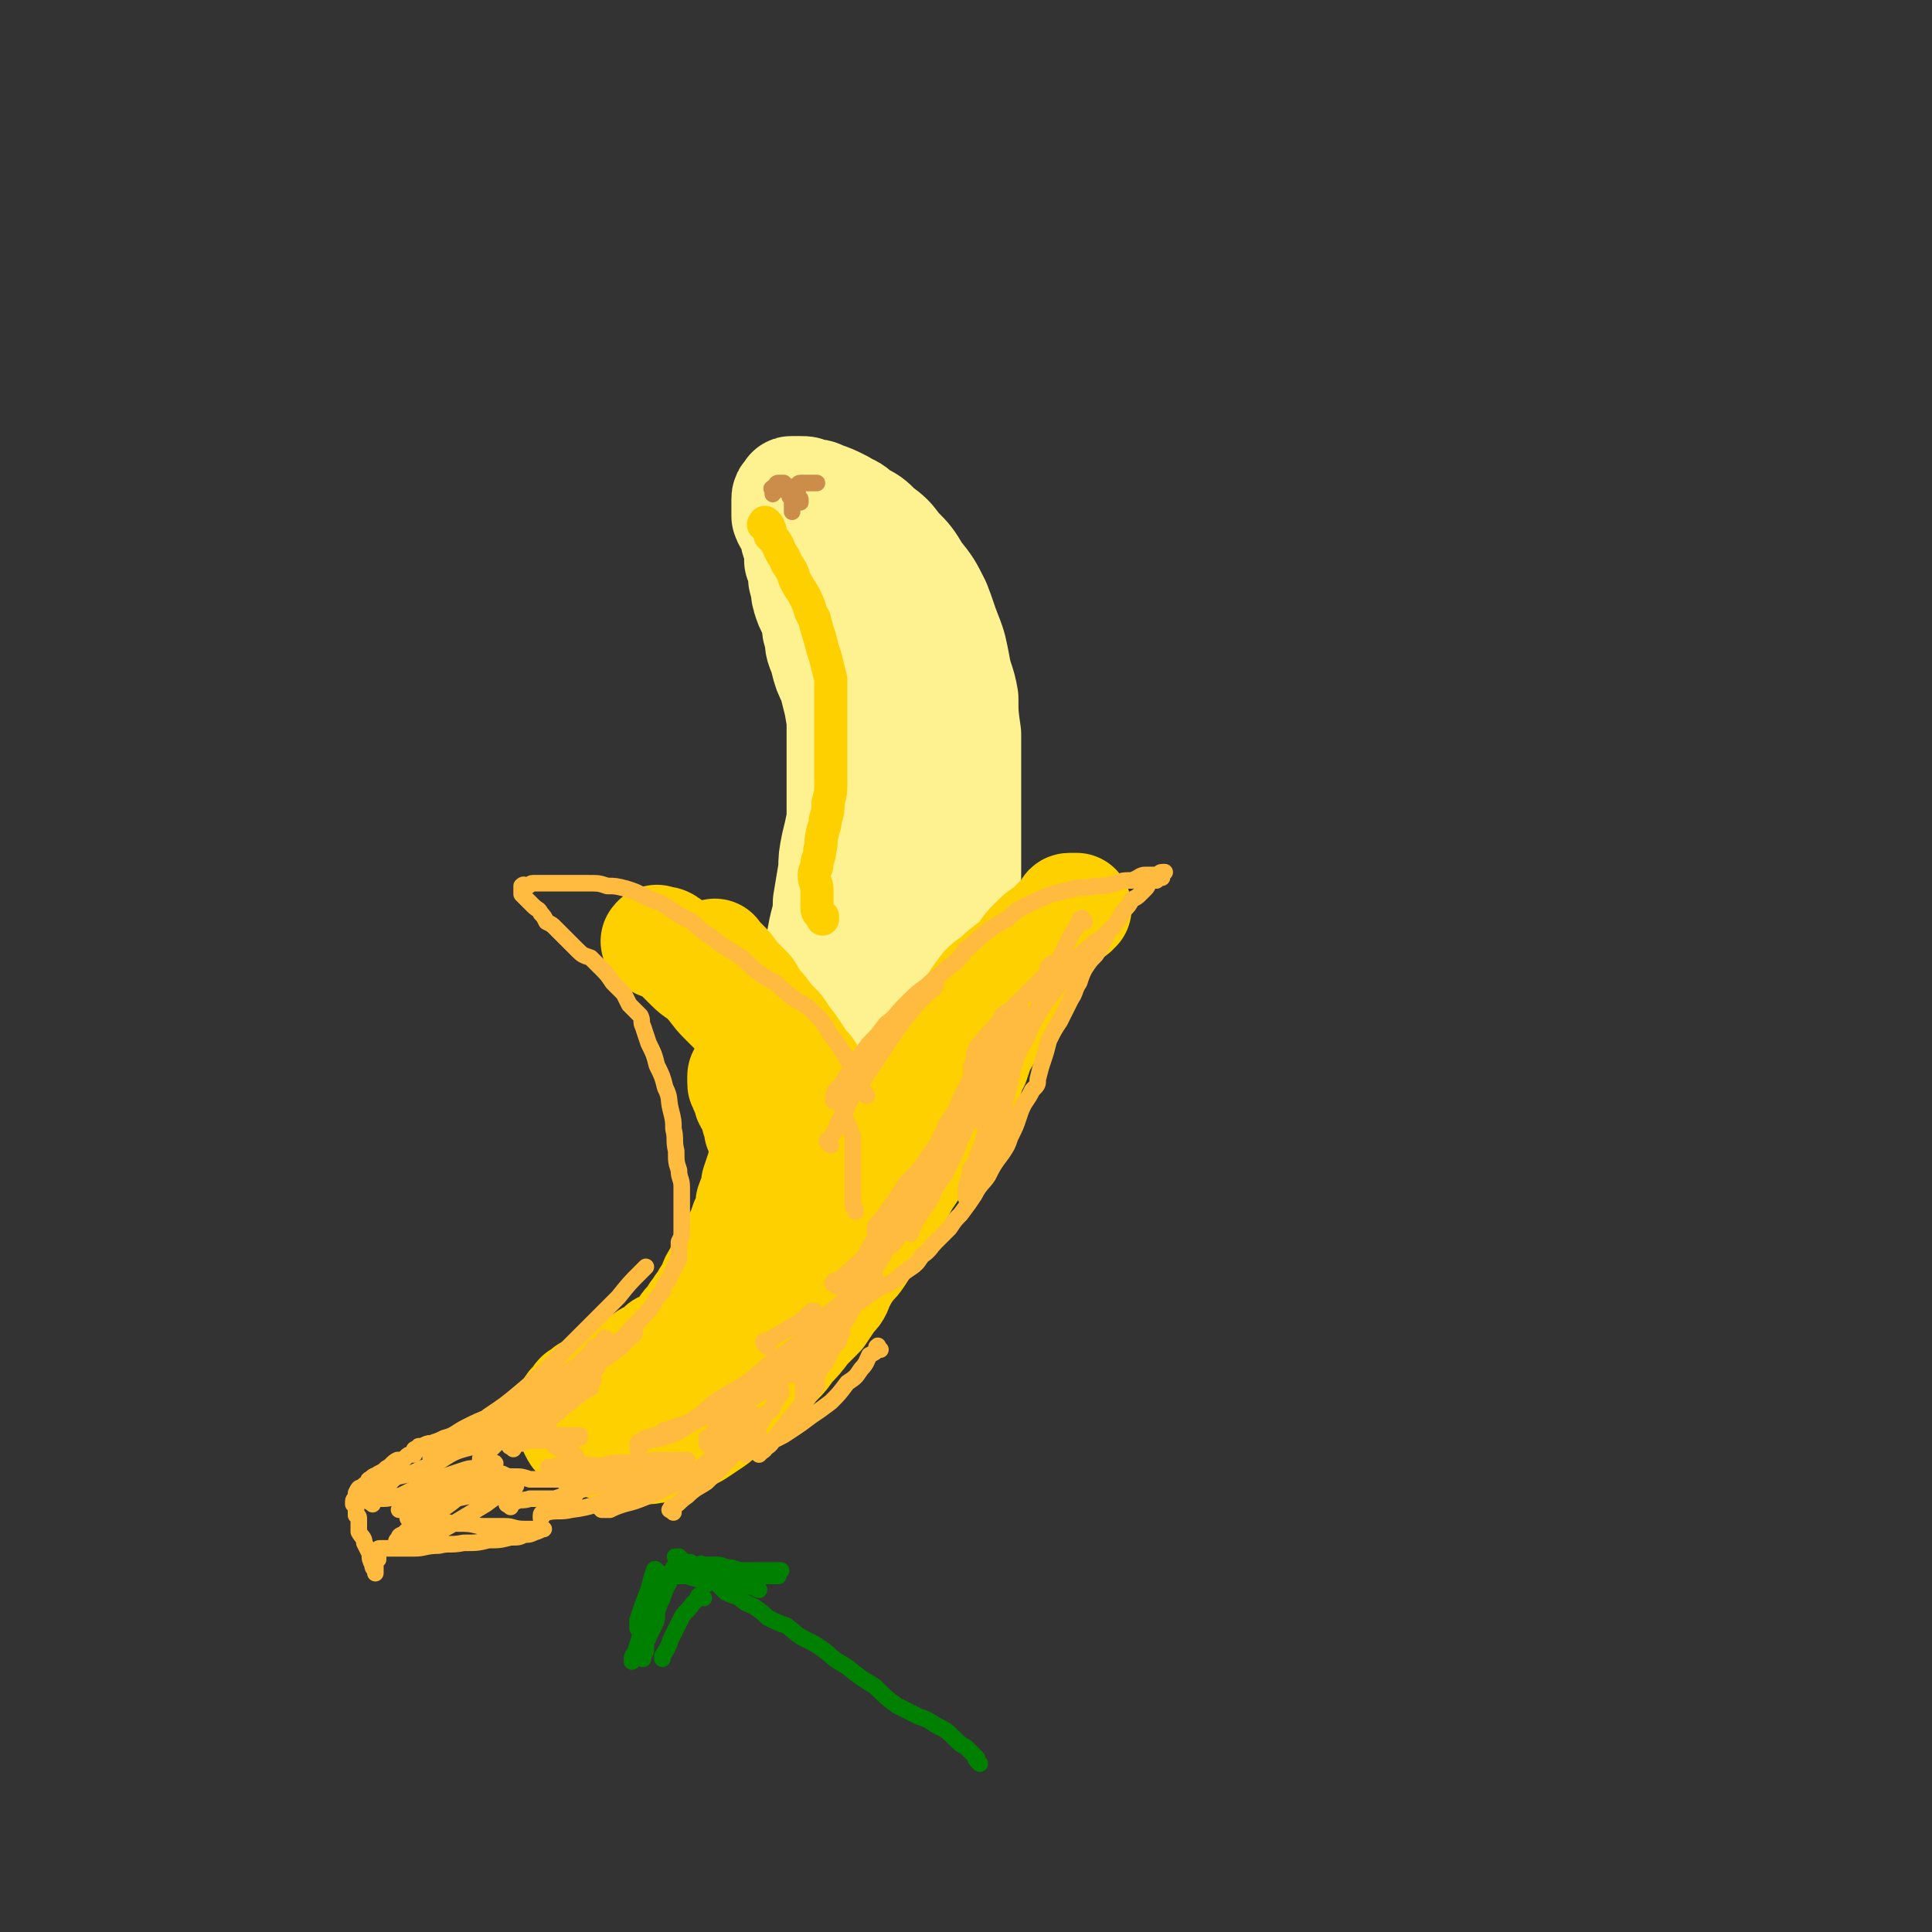 <svg viewBox='0 0 700 700' version='1.1' xmlns='http://www.w3.org/2000/svg' xmlns:xlink='http://www.w3.org/1999/xlink'><rect x="0" y="0" width="700" height="700" fill="#333333" stroke="none"/><g fill='none' stroke='rgb(254,241,144)' stroke-width='40' stroke-linecap='round' stroke-linejoin='round'><path d='M291,204c-1,-1 -2,-1 -1,-1 0,-1 1,-1 1,0 0,1 0,1 0,2 0,0 0,0 0,1 0,1 0,1 0,2 0,2 0,2 1,4 0,3 0,3 1,6 1,3 2,3 3,7 0,3 0,3 1,6 0,4 1,4 2,8 1,4 1,4 3,8 1,4 1,4 2,8 1,6 1,6 2,11 0,5 0,5 1,11 1,4 1,4 1,9 0,4 0,4 0,9 0,6 -1,6 -2,11 0,6 0,6 -1,11 -1,5 -1,5 -2,10 0,4 0,4 -1,8 -1,4 -1,4 -3,8 0,4 -1,4 -2,7 -1,4 0,4 -2,7 0,3 -1,3 -2,6 0,2 0,2 -1,4 0,3 0,3 0,5 0,2 0,2 0,3 0,1 0,1 0,3 0,0 -1,0 -1,1 0,0 0,0 0,1 0,0 1,0 1,0 0,0 0,-1 0,-1 0,-1 0,-1 0,-1 0,-2 0,-2 1,-3 0,-3 0,-3 1,-5 1,-3 1,-3 2,-5 0,-3 0,-3 1,-7 0,-4 0,-4 0,-8 0,-6 0,-6 1,-11 1,-6 2,-6 2,-12 1,-6 1,-6 2,-12 0,-4 0,-4 1,-9 1,-4 1,-4 2,-9 0,-3 0,-3 0,-7 0,-4 0,-4 0,-8 0,-5 0,-5 0,-9 0,-5 0,-5 0,-10 0,-6 0,-6 -1,-12 0,-6 0,-6 -1,-11 -1,-5 0,-5 -2,-10 -1,-5 -1,-4 -2,-9 -2,-5 -2,-5 -4,-10 -1,-3 -1,-3 -3,-7 -2,-4 -2,-4 -3,-7 -1,-2 -1,-3 -1,-5 -1,-3 -2,-2 -3,-5 0,-2 0,-2 0,-4 0,-1 0,-1 0,-2 0,-1 0,-1 1,-2 0,0 0,0 1,0 0,-1 -1,-1 0,-1 0,0 0,0 1,0 1,0 1,0 2,0 2,0 2,0 3,1 3,0 3,0 5,1 3,1 3,1 7,3 3,2 3,1 6,4 4,2 4,2 7,5 4,3 4,3 7,7 4,4 4,4 7,9 4,5 4,5 7,11 2,5 2,6 4,11 2,5 2,6 3,11 1,6 2,6 3,12 0,6 0,6 1,13 0,6 0,6 0,12 0,6 0,6 0,11 0,6 0,6 0,12 0,6 0,6 0,13 0,7 0,7 -1,13 0,6 0,6 -1,12 0,5 0,5 -1,10 0,4 0,4 -1,8 -1,4 -1,4 -2,7 0,3 -1,2 -1,5 0,2 0,2 0,4 0,1 0,2 0,2 0,1 -1,1 -1,1 -1,0 0,-1 0,-1 0,-1 -1,0 -1,-1 -1,-2 -1,-2 -1,-4 -1,-4 -1,-4 -2,-9 -1,-6 -1,-6 -2,-12 -1,-8 -1,-8 -2,-16 -1,-8 0,-8 -2,-16 -1,-7 -1,-7 -3,-15 -1,-9 -1,-9 -2,-17 -1,-8 -1,-8 -2,-17 0,-7 0,-7 -1,-15 -1,-7 0,-7 -1,-14 0,-6 0,-6 -1,-12 0,-4 0,-4 -1,-8 0,-2 0,-2 -1,-4 0,-1 -1,-2 -1,-2 -1,0 0,1 0,2 0,2 0,2 1,5 0,6 0,6 1,12 1,4 1,4 2,8 2,16 2,16 4,31 1,10 1,10 1,20 1,9 1,9 1,18 1,8 1,8 1,16 0,7 0,7 -1,15 0,5 0,5 -1,11 -1,4 -1,4 -1,9 -1,3 -1,3 -2,7 -1,3 -1,3 -1,5 -1,2 -1,2 -2,4 0,0 0,0 0,0 '/><path d='M326,251c-1,-1 -1,-2 -1,-1 -1,0 0,0 0,1 0,2 0,2 1,4 0,3 0,3 0,6 0,6 -1,6 -1,11 -1,7 0,7 -1,13 -1,7 -1,7 -2,14 0,6 0,6 -1,13 -1,7 -1,7 -2,14 0,7 -1,7 -2,14 0,1 0,1 0,3 '/></g>
<g fill='none' stroke='rgb(255,208,0)' stroke-width='40' stroke-linecap='round' stroke-linejoin='round'><path d='M239,342c-1,-1 -2,-1 -1,-1 0,-1 0,0 1,0 1,0 2,0 3,1 2,1 2,2 4,4 2,2 2,2 4,4 3,3 3,2 6,5 3,3 3,4 6,7 3,3 3,3 6,6 3,4 3,4 6,8 3,4 3,4 7,9 3,4 3,4 6,8 2,4 2,3 5,7 2,3 1,3 3,7 1,3 2,3 3,7 0,2 0,3 0,6 0,1 0,1 0,3 0,1 0,1 1,2 0,1 0,1 0,2 0,1 0,1 0,2 1,1 1,1 1,2 0,2 0,2 1,3 0,0 0,0 1,1 0,0 0,0 0,1 0,0 0,0 1,1 0,0 0,1 0,0 1,0 0,0 1,-1 0,-1 0,-1 0,-1 0,-2 0,-2 1,-4 0,-2 0,-2 0,-4 0,-3 -1,-3 -1,-6 -1,-3 0,-3 -1,-7 -1,-4 -1,-4 -3,-8 -2,-4 -2,-4 -4,-9 -1,-4 -1,-4 -3,-7 -2,-4 -3,-4 -5,-8 -3,-3 -2,-3 -5,-7 -2,-3 -3,-2 -5,-5 -3,-3 -3,-3 -5,-5 -2,-3 -2,-3 -5,-6 -1,-2 -1,-2 -3,-4 -2,-2 -2,-2 -4,-4 0,0 0,0 -1,-2 -1,0 -1,0 -1,-1 0,-1 0,-2 0,-2 0,-1 0,0 1,1 1,1 1,1 2,2 2,2 2,2 4,5 2,2 2,2 5,5 2,3 2,4 5,7 3,4 3,4 6,7 2,3 2,3 5,7 2,3 2,3 4,6 2,2 2,2 3,4 1,3 1,3 3,5 2,3 2,3 3,6 1,2 2,2 3,5 1,3 1,3 2,6 1,3 0,3 2,7 0,3 1,3 2,6 0,2 0,2 0,4 0,2 0,2 1,3 0,1 0,1 0,3 0,1 0,1 0,2 0,1 0,1 1,3 0,1 0,0 0,1 0,1 0,2 0,3 0,0 0,0 0,1 0,1 0,1 0,1 1,1 1,1 1,2 0,0 0,0 0,1 0,0 0,0 0,0 0,1 0,1 1,1 0,0 0,0 0,0 1,0 1,-1 1,-1 1,-1 1,0 1,-1 2,-1 2,-1 2,-2 1,-2 1,-2 2,-4 1,-1 1,-1 2,-3 1,-2 1,-2 3,-4 1,-2 1,-2 2,-4 2,-3 1,-3 3,-5 2,-3 2,-3 4,-6 1,-3 1,-3 3,-5 2,-2 2,-2 3,-4 1,-2 1,-2 2,-3 2,-3 2,-3 3,-5 2,-3 2,-3 4,-5 1,-3 1,-3 2,-6 2,-4 1,-4 3,-7 1,-3 1,-3 2,-6 2,-3 2,-3 3,-7 2,-3 2,-3 3,-6 2,-3 2,-3 3,-6 1,-2 1,-2 3,-5 0,-2 0,-2 2,-4 0,-2 0,-2 2,-4 0,-1 0,-1 2,-3 0,0 1,0 2,-1 0,0 0,0 1,-1 0,0 0,-1 1,-1 0,-1 0,-1 1,-1 0,0 0,0 1,0 0,1 -1,1 -1,2 -1,1 -1,1 -1,1 -2,3 -2,3 -4,5 -3,4 -3,4 -5,7 -3,3 -3,3 -6,7 -4,4 -4,4 -7,8 -3,4 -2,4 -5,9 -3,4 -2,4 -5,8 -2,4 -3,4 -5,7 -3,4 -3,3 -5,7 -2,3 -2,3 -4,7 -1,2 -1,2 -3,5 -1,2 -1,2 -2,4 -1,1 -1,1 -2,3 -1,1 -1,2 -1,3 -1,1 -1,1 -2,3 -1,1 -1,0 -1,2 0,0 0,0 0,1 0,0 0,0 0,1 0,0 0,0 0,0 0,0 0,0 0,0 0,0 0,0 0,-1 0,-1 0,-1 0,-1 1,-2 1,-2 1,-3 2,-3 2,-3 3,-5 1,-3 2,-3 3,-6 2,-2 1,-3 3,-5 1,-3 2,-3 3,-6 2,-4 2,-4 3,-8 3,-5 2,-5 5,-10 2,-4 2,-4 5,-7 1,-3 1,-3 3,-5 2,-3 2,-3 4,-5 2,-3 2,-2 4,-5 2,-2 2,-3 4,-5 2,-2 2,-2 4,-4 2,-2 2,-2 4,-4 2,-2 1,-2 3,-4 2,-2 2,-2 3,-4 2,-1 2,-1 3,-3 1,-1 1,0 3,-2 1,-1 1,-1 2,-2 1,-1 1,-1 2,-2 1,-1 1,0 2,-2 0,0 0,-1 1,-1 0,0 0,0 1,0 0,0 -1,-1 0,-1 0,0 1,0 1,0 -1,0 -1,0 -2,0 -1,0 -1,0 -1,1 -1,0 0,1 -1,2 -1,1 -1,1 -3,2 -1,2 -1,1 -3,3 -3,2 -3,2 -6,5 -3,3 -2,3 -5,6 -3,3 -4,3 -7,6 -2,2 -3,2 -5,4 -3,4 -3,4 -6,9 -2,4 -2,4 -5,8 -1,4 -1,4 -3,8 -2,4 -2,4 -5,8 -2,3 -2,3 -4,7 -2,3 -2,3 -4,7 -2,3 -2,3 -4,7 -2,3 -2,3 -4,6 -1,2 -1,2 -2,4 -1,3 -1,3 -3,5 0,1 0,1 -1,3 -1,1 -1,1 -1,1 -2,2 -2,2 -3,3 -1,1 0,1 -2,3 0,0 0,0 -1,0 -1,1 -1,1 -1,1 -1,1 -2,1 -2,1 -1,0 -1,0 -1,1 -1,0 -1,0 -1,0 -1,0 -1,-1 -1,-1 -1,-1 -1,-1 -1,-1 -1,-1 -1,0 -2,-1 -1,-1 -1,-1 -1,-2 -2,-2 -2,-2 -3,-4 -1,-2 -1,-2 -2,-4 -1,-2 0,-3 -2,-5 0,-2 -1,-2 -2,-4 -1,-3 0,-3 -2,-6 -1,-2 -1,-2 -2,-4 -2,-2 -1,-2 -3,-4 0,-2 0,-2 -2,-4 0,-1 0,0 -1,-1 -1,-1 -1,-2 -2,-3 0,-1 0,-1 -2,-2 0,0 -1,0 -1,-1 -1,-1 -1,-1 -2,-1 -1,-1 -1,-1 -1,-1 -1,-1 -1,-1 -2,-1 -1,-1 -1,0 -1,0 0,1 0,1 0,2 0,1 0,1 1,2 0,1 0,1 1,3 0,2 1,2 2,4 1,2 1,2 1,4 1,2 1,2 1,4 1,2 2,2 3,4 1,2 1,3 2,5 1,3 1,3 2,7 1,2 1,2 2,5 0,2 0,2 1,5 0,2 0,2 1,5 0,3 0,2 0,5 1,2 1,2 1,5 0,2 0,2 0,4 0,1 0,1 0,3 0,1 0,1 0,2 0,2 0,2 0,3 0,1 -1,1 -1,3 0,1 0,1 0,2 0,2 -1,2 -1,3 -1,2 -1,2 -1,3 0,2 0,2 0,3 0,2 0,2 -1,3 -1,2 -1,2 -2,5 0,1 -1,1 -2,3 -1,2 0,2 -2,4 0,1 0,1 -1,2 -1,2 -2,2 -3,3 -1,1 0,1 -2,2 0,0 -1,0 -2,1 -1,1 -1,1 -2,2 -1,1 0,1 -2,3 -1,1 -1,0 -3,2 -1,0 0,1 -2,2 -1,1 -1,0 -3,2 -1,0 0,1 -1,1 -2,1 -2,1 -3,1 -2,1 -2,1 -3,2 -2,1 -1,2 -2,2 -1,1 -1,1 -3,2 -1,0 -1,0 -3,0 -1,0 -1,0 -3,1 -1,0 -1,0 -2,0 -1,1 -1,1 -2,1 -2,0 -2,0 -3,1 -1,0 -1,0 -2,0 -1,0 -1,0 -2,0 -1,0 -1,0 -2,0 -1,0 -1,0 -2,0 -1,0 -1,0 -1,0 -1,0 -1,0 -2,0 0,0 0,0 0,0 '/><path d='M281,402c-1,-1 -1,-2 -1,-1 -1,0 0,0 0,1 0,2 -1,2 -1,3 -1,2 -1,2 -1,5 -1,3 0,3 -1,6 0,4 0,4 -1,7 -1,3 -1,3 -2,6 0,4 -1,4 -2,7 0,3 0,3 -2,7 -1,3 -1,3 -2,5 -2,4 -2,4 -3,7 -2,3 -2,3 -4,6 -2,3 -2,3 -3,6 -2,3 -2,3 -3,5 -2,2 -1,2 -3,4 -1,2 -1,2 -3,4 -1,1 0,1 -2,3 0,1 -1,1 -2,2 -1,1 0,1 -1,1 -2,2 -2,1 -4,2 -2,2 -2,2 -4,3 -2,1 -2,1 -4,3 -2,1 -2,1 -4,2 -1,1 -1,1 -3,2 -2,0 -2,0 -3,0 -2,1 -2,1 -4,3 -1,0 0,1 -2,2 -1,0 -1,0 -3,1 -1,0 0,1 -2,2 0,0 0,0 -1,0 -1,1 -1,2 -2,3 0,0 -1,0 -1,1 0,0 0,1 0,2 0,1 -1,1 -1,1 0,1 0,1 1,2 0,1 0,1 0,1 1,1 1,2 1,2 1,2 1,2 2,2 2,1 2,1 4,2 2,0 2,0 3,1 2,0 2,0 4,1 2,0 2,0 4,1 2,0 2,0 5,0 2,0 2,0 4,0 2,0 2,0 5,-1 3,-1 3,0 6,-2 4,-1 3,-1 7,-3 3,-2 3,-2 6,-4 3,-2 3,-3 6,-5 3,-3 3,-2 7,-5 3,-3 3,-3 6,-6 2,-2 2,-3 5,-6 2,-2 2,-2 4,-5 3,-3 3,-3 6,-7 2,-2 2,-2 5,-5 2,-3 2,-3 4,-6 2,-2 2,-2 3,-5 2,-3 1,-3 3,-5 2,-3 2,-2 4,-5 2,-3 2,-3 3,-7 1,-3 1,-3 3,-6 1,-3 1,-3 3,-5 0,-1 0,-1 1,-1 '/></g>
<g fill='none' stroke='rgb(255,187,64)' stroke-width='6' stroke-linecap='round' stroke-linejoin='round'><path d='M193,517c-1,-1 -1,-1 -1,-1 -1,-1 0,-1 0,-1 2,-1 2,-1 3,-2 2,-1 2,-1 4,-3 3,-3 3,-3 5,-6 2,-3 2,-3 4,-6 3,-3 3,-3 5,-6 1,-2 1,-2 3,-4 1,-1 2,0 3,-2 0,0 0,-2 0,-1 0,0 0,1 -1,2 -3,3 -3,3 -5,5 -3,3 -3,3 -6,5 -2,3 -3,3 -5,5 -2,3 -2,3 -4,5 -1,1 -1,1 -2,2 -1,1 -1,2 -1,2 -1,-1 -1,-1 0,-2 1,-1 2,-1 3,-3 2,-1 2,-1 4,-3 2,-2 2,-2 4,-4 2,-2 1,-2 3,-4 1,-1 1,-1 3,-3 0,0 1,-1 1,0 -1,0 -1,1 -3,2 -2,2 -2,2 -4,4 -4,2 -4,2 -7,5 -4,3 -4,3 -7,7 -3,2 -3,2 -5,4 -3,2 -2,2 -5,4 0,1 0,1 -1,1 -1,0 -1,0 -1,0 -1,0 -1,0 -1,0 -1,0 0,0 -1,1 -1,0 -1,0 -2,0 -2,0 -2,0 -3,0 -3,1 -3,1 -5,2 -2,0 -2,1 -4,2 -2,0 -2,0 -3,0 -2,1 -1,1 -2,1 -1,1 -2,1 -3,2 0,0 0,0 0,1 0,0 1,0 2,0 0,0 1,0 1,0 3,-1 3,-1 6,-2 3,-1 3,-1 7,-2 4,-2 4,-2 8,-4 2,-1 2,-1 4,-2 2,-1 2,-1 4,-1 0,0 1,0 1,0 -1,0 -1,0 -2,0 -1,1 -1,1 -3,3 -1,1 -1,1 -3,2 -1,1 -1,1 -3,3 -1,0 0,1 -2,2 0,0 0,0 -1,1 -1,0 -1,0 -1,1 0,0 0,0 0,1 0,0 0,0 1,0 0,0 0,0 1,0 0,0 0,0 1,0 0,0 0,0 1,0 0,0 0,0 1,0 0,0 0,0 0,0 1,0 0,1 0,1 0,0 -1,0 -1,1 0,0 0,0 0,1 0,0 0,0 1,0 1,1 1,1 3,1 2,1 2,1 4,1 3,0 3,0 6,1 3,0 3,0 6,0 3,0 3,0 5,0 2,1 2,2 4,2 1,1 2,1 2,1 1,1 0,1 0,1 0,1 0,1 -1,2 -1,1 -1,1 -2,1 -2,1 -2,1 -4,2 -1,0 -1,1 -3,2 -1,0 -1,0 -2,1 0,0 -1,0 -1,1 0,0 0,1 0,1 1,-1 1,-2 2,-2 4,-1 5,0 9,-1 8,-1 8,-2 15,-4 3,0 3,0 5,-1 '/><path d='M189,523c-1,-1 -2,-1 -1,-1 0,-1 0,0 1,0 1,0 1,0 2,0 1,0 1,0 2,0 1,0 1,0 2,0 0,0 0,0 1,0 0,0 1,0 0,0 0,0 0,0 -1,0 -1,0 -1,-1 -1,-1 -1,0 -1,0 -1,0 -1,0 -1,-1 -1,-1 0,-1 0,-1 0,-1 1,-1 1,-1 1,-2 2,-3 2,-3 3,-5 2,-2 3,-2 5,-4 2,-2 1,-2 3,-3 1,-1 1,-1 2,-2 1,0 1,-2 1,-1 -1,0 -1,1 -2,2 -2,2 -2,2 -3,2 -2,2 -2,2 -4,2 -2,1 -2,1 -3,1 -2,1 -1,2 -3,3 0,0 -1,0 -2,0 0,0 0,1 0,1 0,0 0,-1 0,-1 1,-2 2,-1 3,-3 6,-5 6,-5 12,-10 5,-5 5,-5 10,-10 0,-1 0,-1 1,-1 '/><path d='M186,525c-1,-1 -2,-1 -1,-1 0,-1 0,-1 1,-1 2,-1 2,-1 4,-3 4,-2 3,-2 7,-5 4,-2 4,-2 7,-5 3,-2 3,-2 5,-4 2,-2 2,-1 4,-3 0,0 1,-1 1,0 -1,0 -1,0 -2,1 -2,1 -1,1 -3,2 -2,2 -3,1 -5,3 -3,2 -3,2 -5,3 -2,2 -2,2 -3,4 -1,1 -2,1 -2,3 0,0 0,0 1,1 0,0 0,0 1,0 1,0 1,0 3,0 2,0 2,0 4,0 2,0 2,0 4,0 1,0 1,0 3,0 0,0 0,1 0,1 0,0 -1,0 -1,0 -1,0 -1,0 -2,0 -1,0 -1,0 -3,0 -1,0 -1,0 -2,0 -1,0 -1,0 -2,0 -1,0 -1,0 -1,0 -1,0 0,1 1,2 1,1 1,1 3,2 2,1 2,0 4,1 1,1 2,1 2,3 1,1 1,1 1,3 0,0 0,0 -1,1 -1,0 -1,0 -2,1 -1,0 -1,0 -3,1 -1,0 -1,0 -3,0 -1,0 -1,0 -2,0 0,0 -1,0 0,0 0,0 1,-1 2,-1 2,-1 2,-1 4,-1 2,-1 2,-1 4,-1 2,0 2,0 4,0 1,0 1,-1 3,-1 0,0 0,1 0,1 0,0 -1,0 -1,0 -1,0 -1,0 -1,1 -1,1 -1,1 -2,2 0,0 -1,0 -2,1 0,0 -1,0 -1,1 0,0 0,1 0,1 2,-1 2,-2 4,-2 5,-2 5,-1 10,-2 2,0 2,0 4,0 '/><path d='M200,533c-1,-1 -1,-1 -1,-1 -1,-1 0,0 0,0 1,0 2,-1 3,-1 2,0 3,-1 5,-1 4,0 4,1 9,1 4,0 4,-1 9,-1 4,0 4,0 8,0 3,-1 3,-1 7,-1 2,0 2,0 4,0 2,0 2,0 3,0 1,0 2,0 2,0 0,0 -1,0 -2,1 -1,0 -1,1 -2,2 0,1 0,1 -2,2 0,0 -1,0 -1,0 -1,1 -1,2 -2,2 0,1 -1,1 -1,2 0,0 0,0 1,0 0,0 0,0 1,0 0,0 0,0 1,0 0,0 0,0 1,0 0,0 0,0 0,0 1,0 1,0 1,0 4,-2 4,-2 7,-4 2,0 2,0 3,-1 '/><path d='M199,515c-1,-1 -1,-1 -1,-1 -1,-1 -1,0 -1,0 -1,0 -1,0 -2,1 -1,0 -1,1 -2,1 -3,1 -3,1 -5,2 -3,0 -3,0 -5,1 -3,1 -3,1 -6,1 -3,0 -3,0 -6,1 -3,0 -3,0 -6,1 -2,0 -2,0 -5,0 -2,1 -2,1 -4,1 -1,0 -1,0 -3,1 0,0 0,0 -1,1 -1,0 -1,0 -1,0 -1,0 -1,0 -1,1 0,0 0,0 0,1 0,0 -1,-1 -1,0 -1,0 -1,0 -2,1 0,0 0,0 -1,1 -1,0 -1,0 -2,0 -2,1 -2,2 -4,3 -1,1 -1,1 -3,2 -1,1 -1,0 -3,2 -1,0 0,1 -2,2 0,0 0,0 -1,1 -1,0 -1,0 -2,2 0,0 0,0 0,1 0,1 -1,1 -1,2 0,0 0,0 0,1 0,0 1,0 1,1 0,0 0,0 0,1 0,0 0,0 0,1 0,0 0,0 0,1 0,0 1,0 1,1 0,0 0,0 0,1 0,0 0,0 0,0 0,1 0,1 0,1 0,1 0,2 0,3 1,2 2,2 2,4 1,2 1,2 2,4 0,2 0,2 1,4 0,1 0,1 1,2 0,0 0,1 0,1 0,0 0,-1 0,-1 0,-1 0,-1 0,-1 0,-1 0,-1 0,-1 0,-1 0,-1 0,-1 1,-1 1,-1 1,-1 0,-1 0,-1 0,-1 0,-1 0,-1 0,-1 0,-1 0,-1 0,-1 0,-1 0,-1 1,-1 0,0 0,0 1,0 0,0 0,0 1,0 1,0 1,0 3,0 3,0 3,0 7,0 4,0 4,-1 9,-1 4,-1 4,0 9,-1 5,0 5,0 9,-1 4,0 4,0 8,-1 3,0 3,0 5,-1 2,0 2,0 4,-1 1,0 2,-1 3,-1 0,0 -1,0 -1,0 -1,0 -1,0 -1,0 -3,0 -3,0 -5,0 -4,0 -4,-1 -7,-1 -5,0 -5,0 -9,0 -4,-1 -4,-1 -9,-1 -3,0 -3,-1 -7,-1 -2,0 -2,0 -4,0 -2,0 -2,0 -4,0 -1,0 -3,-1 -2,-1 0,-1 1,0 3,-1 3,-1 3,-2 5,-3 5,-1 5,-1 9,-3 5,-1 5,-1 9,-2 4,-1 3,-1 7,-3 2,0 2,-1 4,-1 1,0 2,0 2,1 0,1 -1,1 -3,2 -4,2 -4,2 -8,5 -5,3 -5,3 -10,6 -5,3 -5,3 -10,5 -3,2 -3,1 -6,3 -2,0 -2,1 -4,1 -1,0 -2,-1 -2,-1 -1,-1 0,-1 1,-1 2,-2 2,-2 5,-4 4,-3 4,-3 8,-6 0,0 0,0 1,0 '/><path d='M135,545c-1,-1 -2,-1 -1,-1 0,-1 0,-1 1,-1 2,0 2,0 4,0 3,0 3,-1 6,-1 4,-2 4,-2 8,-4 4,-1 4,-1 8,-3 3,-1 3,-1 6,-2 3,-1 3,-1 5,-1 1,0 1,0 2,0 0,0 1,0 0,0 -1,1 -1,2 -3,3 -3,2 -3,2 -7,4 -4,2 -4,1 -7,3 -4,1 -4,1 -7,2 -2,1 -2,2 -3,2 -1,1 -2,1 -2,1 -1,0 0,0 0,0 1,0 1,0 2,-1 3,-2 3,-2 6,-3 4,-2 4,-2 9,-4 4,-2 4,-2 8,-4 3,-2 3,-2 5,-3 2,-1 3,-1 4,-1 0,0 -1,1 -2,2 -3,3 -3,3 -7,6 -5,4 -4,4 -10,8 -4,3 -4,3 -8,5 -3,2 -3,2 -5,4 -1,1 -2,1 -2,1 -1,0 0,-1 1,-1 4,-4 4,-4 8,-7 9,-7 9,-7 18,-14 2,-2 2,-1 4,-3 '/><path d='M139,540c-1,-1 -1,-1 -1,-1 -1,-1 -1,0 -1,0 1,0 1,0 3,-1 2,-1 2,-2 4,-3 5,-1 5,-1 9,-3 7,-2 6,-3 12,-6 7,-4 7,-4 14,-8 7,-3 7,-3 14,-7 7,-4 7,-4 14,-9 6,-4 5,-4 11,-9 3,-2 3,-2 7,-5 2,-2 2,-2 4,-4 1,0 1,-2 1,-1 0,0 -1,1 -2,2 -4,3 -4,3 -7,4 -7,4 -7,4 -14,7 -8,5 -7,5 -15,9 -7,4 -7,4 -14,8 -5,2 -5,2 -9,4 -4,2 -4,3 -8,4 -2,1 -2,1 -5,2 -1,0 -1,0 -3,1 0,0 -2,0 -1,0 0,0 1,0 2,0 2,0 2,0 3,-1 5,-2 5,-2 9,-4 6,-2 6,-2 11,-6 6,-4 6,-4 12,-9 7,-6 7,-6 13,-12 6,-6 6,-6 12,-12 5,-5 5,-5 10,-10 4,-5 4,-5 8,-9 1,-1 1,-1 2,-2 '/><path d='M185,546c-1,-1 -2,-1 -1,-1 0,-1 0,0 1,0 1,0 1,-1 2,-1 2,-1 2,0 5,-1 5,0 5,0 9,0 6,-2 6,-2 12,-4 5,-1 5,-1 10,-2 5,-1 5,-1 9,-1 5,-1 5,-1 10,-3 3,0 3,-1 6,-1 1,-1 1,-1 2,0 0,0 1,0 1,1 -1,0 -2,-1 -4,0 -2,0 -2,1 -4,2 -3,2 -3,2 -7,3 -4,2 -4,2 -8,4 -2,1 -2,1 -5,1 -2,1 -2,1 -4,2 -1,0 -1,0 -2,1 0,0 0,0 1,1 0,0 0,0 1,0 1,0 1,0 2,0 2,-1 2,-1 5,-2 4,-1 4,-1 9,-3 5,-2 5,-2 10,-5 6,-3 6,-3 11,-7 4,-4 4,-4 8,-8 3,-2 3,-2 6,-5 0,0 0,0 1,0 '/><path d='M215,500c-1,-1 -1,-1 -1,-1 -1,-1 0,-1 0,-1 1,-1 1,-1 2,-2 1,-1 0,-1 1,-2 2,-2 2,-2 3,-4 2,-2 2,-2 4,-4 3,-2 3,-3 5,-5 2,-2 2,-2 4,-4 2,-2 2,-2 4,-5 1,-2 1,-2 3,-4 1,-2 0,-2 2,-4 1,-2 1,-2 2,-4 1,-2 1,-2 2,-4 0,-1 0,-1 0,-2 0,-2 0,-2 0,-4 1,-2 1,-2 1,-4 0,-1 0,-1 0,-3 0,-2 0,-2 0,-4 0,-2 0,-2 0,-4 0,-3 0,-3 0,-5 0,-3 -1,-3 -1,-6 -1,-3 -1,-3 -1,-7 -1,-4 0,-4 -1,-8 0,-3 0,-3 -1,-7 -1,-4 0,-4 -2,-8 -1,-4 -1,-4 -3,-8 -1,-4 -1,-4 -3,-8 -1,-3 -1,-3 -2,-6 -1,-2 0,-2 -1,-4 -2,-2 -2,-2 -4,-4 -1,-2 -1,-2 -2,-4 -2,-2 -2,-2 -4,-4 -2,-3 -2,-3 -4,-5 -2,-2 -2,-2 -4,-4 -3,-1 -3,-1 -5,-3 -2,-2 -2,-2 -4,-4 -2,-2 -2,-2 -4,-4 -1,-1 -1,-1 -3,-2 -1,-2 -1,-2 -2,-3 -1,-2 -1,-1 -3,-3 -1,-1 -1,-1 -2,-2 0,0 0,0 -1,-1 -1,-1 -1,-1 -1,-1 0,-1 0,-1 0,-1 0,-1 0,-1 0,-1 0,-1 0,-1 0,-1 1,-1 1,0 2,0 1,0 1,-1 2,-1 2,0 2,0 4,0 2,0 2,0 5,0 2,0 2,0 5,0 3,0 3,0 6,0 4,0 4,0 7,1 3,0 3,0 7,1 3,1 3,1 5,2 4,2 4,2 7,3 4,2 4,3 8,5 4,2 4,2 7,5 5,3 5,4 10,7 5,3 5,3 9,7 4,3 4,3 8,5 3,3 3,3 7,6 3,2 4,2 6,4 4,4 4,4 7,9 4,5 4,6 8,12 2,4 2,4 4,9 0,0 1,0 1,1 '/><path d='M304,396c-1,-1 -2,-1 -1,-1 0,-1 1,-1 1,0 0,1 0,1 0,2 0,1 0,1 1,2 0,3 0,3 1,5 1,4 2,4 3,8 0,4 0,4 0,9 0,4 0,4 0,8 0,4 0,4 0,8 1,1 1,1 1,2 '/><path d='M301,415c-1,-1 -1,-1 -1,-1 -1,-1 0,-1 0,-1 1,-1 1,-1 1,-1 2,-3 2,-3 3,-6 3,-4 2,-4 5,-9 4,-6 4,-6 8,-12 4,-6 4,-6 8,-12 3,-4 3,-4 7,-9 2,-2 2,-2 4,-4 1,-1 2,-1 3,-3 0,0 -1,0 -1,0 -1,0 -1,0 -1,0 -1,1 -2,1 -3,2 -1,2 -1,2 -3,5 -2,2 -3,2 -5,5 -3,3 -2,4 -5,7 -2,4 -1,4 -4,7 -2,3 -3,3 -5,5 -2,2 -2,2 -4,4 -1,1 0,2 -2,3 0,1 -1,1 -2,2 0,0 0,0 -1,1 -1,0 -1,1 -1,1 0,0 0,-1 0,-1 0,-1 0,-1 0,-1 1,-1 1,-1 2,-3 1,-1 1,-1 2,-3 2,-3 2,-3 3,-5 3,-4 3,-4 6,-8 3,-3 3,-3 6,-7 4,-3 3,-3 7,-7 4,-4 4,-4 8,-7 3,-3 4,-3 7,-6 4,-3 4,-3 7,-7 4,-3 3,-3 7,-6 4,-3 4,-3 8,-5 3,-3 3,-3 7,-5 4,-2 4,-2 9,-4 4,-1 4,-1 8,-2 4,-1 4,0 8,-1 4,0 4,0 7,-1 3,-1 3,-1 6,-1 3,-1 3,-2 5,-2 1,0 1,0 3,0 1,0 1,0 1,0 1,0 1,-1 2,-1 0,0 0,0 1,0 0,0 0,0 0,0 0,0 -1,0 -1,1 0,0 0,0 0,1 0,0 -1,-1 -1,-1 -1,0 -1,0 -1,1 0,0 0,0 0,1 0,0 -1,-1 -1,0 -1,0 -1,0 -1,0 -1,1 -1,2 -2,3 -1,1 -1,1 -2,2 -1,1 -1,1 -3,2 -1,2 -1,2 -3,4 -1,2 -1,2 -3,5 -2,2 -2,2 -4,5 -1,3 -1,3 -3,6 -2,2 -2,2 -4,5 -1,2 -1,2 -2,5 -2,3 -1,3 -3,6 -2,4 -2,4 -4,8 -2,3 -2,3 -4,7 -1,4 -1,4 -2,7 -1,3 -1,3 -2,7 0,2 0,2 -2,4 -1,2 -1,2 -3,5 -1,2 -1,2 -2,5 -1,3 -1,3 -3,7 -1,3 -1,3 -3,6 -3,4 -3,4 -5,8 -2,3 -3,3 -5,7 -2,3 -2,3 -5,7 -2,2 -2,2 -4,5 -2,2 -2,2 -5,5 -2,2 -2,3 -5,5 -2,3 -2,3 -5,5 -3,2 -2,2 -5,4 -3,2 -3,1 -6,3 -3,2 -3,2 -7,5 -3,2 -3,2 -6,4 -2,2 -2,2 -4,3 -1,0 -1,1 -1,1 '/><path d='M319,489c-1,-1 -1,-2 -1,-1 -1,0 0,0 0,1 -1,1 -1,1 -3,2 -1,2 -1,3 -3,5 -2,3 -2,3 -5,5 -3,4 -3,4 -6,7 -4,3 -4,3 -7,5 -4,3 -4,3 -7,5 -3,2 -3,2 -5,3 -2,1 -2,1 -4,3 -1,0 0,1 -2,2 0,0 -1,1 -1,1 0,0 0,-1 0,-1 0,-1 1,-1 2,-1 1,-1 2,-1 3,-3 2,-2 2,-3 4,-5 2,-3 2,-3 4,-5 2,-3 2,-3 4,-5 2,-2 2,-2 3,-4 0,-1 1,-1 1,-1 '/><path d='M275,514c-1,-1 -1,-1 -1,-1 -1,-1 -1,0 -1,0 -2,2 -2,2 -4,3 -2,2 -3,1 -6,3 -2,1 -2,0 -4,2 -1,0 -1,1 -3,2 0,0 0,-1 0,-1 0,-1 0,-1 0,-1 2,-1 2,-1 3,-3 2,-1 1,-1 3,-3 1,-1 1,-1 3,-3 0,0 1,-1 1,-1 0,0 -1,0 -1,0 -1,0 -1,1 -1,1 -1,0 0,0 0,0 1,-1 1,-1 2,-1 3,-2 3,-2 6,-4 3,-2 3,-2 7,-4 2,-2 2,-2 4,-4 1,0 2,-1 3,-1 1,0 1,0 2,0 0,0 1,0 1,0 0,0 -1,-1 0,-1 1,-1 2,-1 3,-2 2,-1 2,-2 4,-4 2,-3 2,-3 4,-5 3,-3 3,-3 6,-7 2,-2 1,-2 3,-5 1,-2 1,-2 3,-4 1,-2 1,-2 2,-4 0,0 0,-1 0,-1 1,-2 1,-2 2,-3 0,0 1,-1 1,0 -1,0 -1,0 -2,0 -3,3 -2,3 -5,5 -5,5 -5,5 -10,9 -7,7 -7,7 -14,13 -7,5 -7,5 -14,11 -6,4 -7,4 -13,8 -5,4 -4,4 -9,7 -4,2 -4,1 -8,3 -2,0 -2,1 -4,2 -1,0 -1,0 -3,1 0,0 0,0 0,1 -1,0 -1,-1 -1,-1 0,0 -1,0 -1,1 -1,0 -1,0 -1,0 0,1 0,1 0,2 0,0 -1,-1 -1,0 0,0 0,1 0,1 0,-1 0,-2 0,-2 2,-1 3,0 4,-1 4,-1 5,-1 8,-2 5,-2 5,-3 9,-5 4,-2 4,-2 9,-5 3,-2 3,-2 7,-5 2,-1 2,0 4,-1 1,-1 1,-1 3,-2 1,-1 1,-1 2,-1 1,0 1,0 2,0 2,-1 2,-1 4,-3 3,-1 3,-1 5,-2 2,0 2,0 3,-1 1,-1 1,-1 3,-1 0,0 1,0 1,0 -1,0 -1,0 -2,0 0,0 -1,0 -1,0 0,0 0,-1 1,-1 1,-2 1,-2 2,-3 2,-3 2,-3 3,-5 2,-2 2,-2 3,-4 1,-2 2,-2 3,-4 1,-2 2,-2 3,-4 0,-1 0,-1 1,-3 0,-1 0,-1 0,-2 1,-1 1,-1 1,-2 1,-1 1,-1 2,-1 1,-1 1,-1 2,-2 0,0 0,0 1,-1 0,-1 0,-1 1,-1 0,-1 0,-1 1,-1 0,0 0,0 1,0 0,0 -1,-1 0,-1 0,-1 1,-1 1,-1 1,-1 1,-2 2,-3 0,-1 0,-1 1,-2 1,-2 2,-1 3,-3 1,-1 1,-1 2,-3 1,-2 1,-2 2,-4 1,-3 1,-3 2,-6 2,-4 3,-4 5,-7 2,-3 2,-3 4,-5 2,-3 1,-4 3,-6 1,-3 2,-3 3,-5 1,-2 1,-2 1,-3 4,-7 4,-7 8,-13 3,-5 4,-5 8,-11 1,-3 1,-3 2,-6 1,-3 1,-3 1,-5 0,-1 0,-1 1,-3 0,0 0,0 0,-1 0,-1 0,-1 0,-1 0,-1 0,0 1,-1 0,-1 0,-1 0,-1 1,-1 1,-1 2,-1 0,0 0,0 1,-1 0,-1 0,-1 0,-1 0,0 -1,0 -1,1 -1,1 -1,1 -2,2 -1,1 -1,1 -3,3 -2,2 -2,2 -4,5 -2,3 -2,3 -4,6 -2,4 -2,3 -4,7 -2,4 -2,4 -4,8 -2,5 -2,5 -5,9 -2,5 -2,5 -5,10 -3,4 -3,4 -5,8 -4,5 -4,5 -7,10 -4,5 -4,5 -7,10 -3,6 -4,6 -6,11 -4,6 -3,7 -6,13 -2,4 -2,4 -4,9 0,2 0,2 -2,4 -2,4 -2,4 -4,7 -2,3 -3,2 -5,6 -1,2 -1,2 -1,5 0,1 0,1 0,3 0,1 0,1 0,3 0,0 0,0 0,1 0,0 0,0 0,0 0,1 0,1 0,1 0,0 0,-1 0,-1 0,-1 0,-1 1,-1 0,-1 1,-1 1,-2 2,-3 2,-3 3,-5 1,-3 1,-3 3,-5 1,-2 1,-2 2,-4 1,-2 1,-2 3,-4 0,-1 0,-1 1,-3 0,0 0,-1 0,-1 0,-1 -1,0 -1,0 -1,0 -1,0 -1,0 -2,1 -2,1 -3,2 -2,1 -2,1 -3,3 -2,1 -2,1 -4,3 0,0 0,1 -1,2 -1,0 -1,0 -1,0 -1,0 0,-1 0,-1 0,0 1,0 1,0 '/><path d='M352,402c-1,-1 -1,-1 -1,-1 -1,-1 -1,0 -1,0 -2,3 -1,4 -4,7 -4,5 -4,5 -9,10 -4,6 -4,6 -9,11 -3,5 -3,5 -6,9 -2,3 -2,3 -4,5 -1,1 -1,2 -1,3 0,0 0,-1 1,-1 1,-1 1,-1 2,-2 3,-2 3,-2 5,-5 4,-3 4,-3 7,-7 3,-3 4,-3 7,-6 2,-2 2,-2 4,-5 1,-2 1,-2 3,-4 0,0 0,-1 0,-1 1,-1 1,0 1,0 0,1 0,1 -1,2 -1,1 -1,1 -2,3 -3,3 -3,3 -5,6 -2,4 -2,4 -4,8 -2,3 -2,3 -3,6 -1,3 -1,3 -2,5 0,1 0,2 0,2 0,0 0,-1 0,-1 1,-2 1,-2 2,-4 2,-3 2,-3 5,-7 2,-5 2,-5 5,-9 2,-4 2,-4 4,-8 2,-4 1,-4 3,-7 1,-3 1,-3 3,-5 1,-2 1,-2 3,-4 0,0 0,-1 0,-1 0,-1 0,0 -1,1 0,0 -1,0 -1,0 -1,2 -1,3 -3,5 -2,2 -2,2 -5,5 -2,2 -3,2 -5,5 -2,2 -2,2 -4,4 0,1 -1,2 -1,3 0,0 0,-1 1,-1 0,-1 0,-1 1,-2 1,-2 1,-2 3,-5 2,-4 2,-4 5,-8 3,-5 3,-5 6,-9 2,-4 2,-4 5,-8 2,-4 2,-4 5,-7 2,-2 2,-2 4,-4 1,-2 1,-2 3,-4 0,0 0,0 1,-2 0,0 0,-1 0,-1 '/><path d='M393,334c-1,-1 -1,-2 -1,-1 -1,0 -1,0 -1,1 -1,2 -1,2 -3,5 -2,4 -2,4 -4,8 -3,6 -3,7 -6,13 -3,8 -3,8 -7,15 -4,8 -4,8 -7,16 -3,7 -3,7 -5,15 -3,6 -2,6 -5,13 -1,4 -2,4 -3,8 -1,3 -1,3 -1,5 0,1 0,2 0,2 0,0 0,-1 0,-1 0,-1 0,-1 0,-1 1,-1 1,-1 1,-1 1,-1 1,-1 2,-2 0,-1 0,-1 1,-2 0,0 0,0 1,-2 0,0 0,-1 0,-1 0,-1 0,0 -1,0 0,0 -1,0 -1,0 0,0 0,-1 0,-1 0,-1 0,-1 1,-1 0,-1 1,-1 1,-2 2,-2 1,-2 3,-4 1,-2 1,-2 2,-4 1,-1 1,-1 2,-2 0,0 -1,0 -1,1 -1,0 0,1 -1,2 -1,2 -1,2 -3,4 -1,1 -1,1 -3,3 -1,1 0,1 -2,3 0,0 -1,1 0,1 0,-1 1,-1 2,-2 1,-1 1,-1 1,-1 2,-3 2,-3 4,-5 1,-2 1,-2 3,-4 1,-1 1,-1 2,-3 0,0 1,-1 1,-2 0,0 -1,-1 -1,-1 -1,-1 0,-1 0,-1 0,-1 0,-1 0,-2 0,-1 0,-1 0,-2 0,-2 0,-2 1,-5 1,-4 1,-4 2,-9 2,-6 2,-6 5,-11 2,-5 2,-5 5,-10 3,-5 3,-4 6,-8 3,-4 3,-4 6,-7 2,-3 2,-3 5,-5 2,-2 2,-2 4,-4 1,-1 2,-1 3,-3 0,0 0,-1 0,-1 0,0 -1,1 -2,2 -2,1 -2,1 -4,3 -3,2 -2,2 -5,4 -3,2 -3,2 -5,4 -2,1 -2,1 -4,2 -1,1 -2,1 -3,2 0,0 1,0 1,0 0,0 0,-1 0,-1 0,-1 0,-1 1,-1 0,-1 1,0 1,-1 1,0 1,-1 1,-1 0,-1 0,-1 0,-1 0,0 0,0 -1,1 -1,0 -1,0 -1,0 -1,0 0,-1 0,-1 1,-1 1,-1 2,-1 0,0 0,0 1,0 0,0 1,0 0,0 0,1 0,1 -1,2 -3,2 -3,2 -5,4 -3,3 -3,3 -6,6 -2,2 -2,2 -4,4 -2,2 -2,1 -4,3 0,1 0,1 0,2 0,1 0,1 1,1 0,0 0,0 1,0 0,0 0,0 1,0 1,0 1,0 2,0 0,0 0,0 1,0 0,0 -1,0 -1,1 -1,0 -1,0 -1,2 -1,1 -1,1 -1,2 -1,1 -1,1 -1,3 0,0 0,1 0,2 0,0 0,0 0,1 0,0 1,0 1,0 0,0 0,0 0,1 0,0 0,0 0,1 0,1 0,1 -1,2 -1,2 -1,2 -3,4 -1,2 0,2 -2,4 -1,2 -1,2 -3,4 0,1 0,2 -1,3 -1,1 -1,1 -1,3 0,0 0,0 0,1 0,0 0,0 0,1 0,0 0,0 0,0 '/><path d='M244,548c-1,-1 -2,-1 -1,-1 0,-1 0,-1 1,-1 3,-2 2,-2 5,-4 3,-3 4,-3 7,-5 3,-3 3,-3 6,-6 3,-3 3,-3 6,-6 1,-1 1,-1 3,-2 1,-1 1,-1 2,-1 0,0 0,0 0,1 0,0 -1,0 -1,1 -1,0 -1,0 -1,1 -1,0 -1,0 -1,1 0,0 0,1 0,1 0,-1 0,-1 1,-2 0,-1 0,-1 1,-2 0,-1 0,-1 1,-2 0,0 0,-1 1,-1 0,0 1,0 1,0 -1,0 -1,0 -2,0 -1,0 -1,0 -1,0 0,0 0,-1 0,-1 1,-1 1,-1 2,-2 1,-1 1,0 2,-2 1,-1 0,-1 1,-2 1,-2 2,-1 3,-3 0,0 0,-1 1,-2 0,-1 0,-1 1,-2 0,0 0,0 1,-1 0,-1 0,-1 0,-1 0,-1 -1,-1 -1,-1 -1,0 -1,0 -1,0 0,0 0,-1 0,-1 0,-1 -1,0 -1,0 0,0 0,-1 0,-1 1,-1 1,-1 2,-2 1,-1 1,-1 2,-3 2,-2 2,-2 3,-4 0,0 1,0 1,0 '/><path d='M278,488c-1,-1 -1,-1 -1,-1 -1,-1 0,-1 0,-1 2,-1 2,0 4,-2 4,-2 3,-2 7,-4 3,-2 3,-2 6,-5 0,0 0,0 1,0 '/><path d='M303,466c-1,-1 -2,-1 -1,-1 0,-1 0,-1 1,-1 2,-1 2,-1 4,-3 4,-3 4,-4 8,-7 4,-3 4,-3 7,-6 0,0 0,0 1,-1 '/><path d='M334,434c-1,-1 -2,-1 -1,-1 0,-1 1,-1 2,-2 2,-1 2,-1 3,-3 2,-2 2,-2 4,-3 0,-1 0,-1 1,-1 '/><path d='M341,418c-1,-1 -1,-1 -1,-1 -1,-1 0,-1 0,-1 1,-1 1,-1 3,-3 1,-1 2,-1 3,-3 2,-2 2,-3 3,-5 1,-2 2,-2 3,-4 0,-1 0,-1 1,-3 0,-1 0,-1 0,-3 0,-1 0,-1 0,-3 0,-1 -1,-1 -1,-3 0,-1 0,-1 0,-3 1,-2 1,-2 1,-4 1,-3 1,-3 3,-5 3,-4 3,-3 6,-7 1,0 1,0 2,-1 '/></g>
<g fill='none' stroke='rgb(255,208,0)' stroke-width='12' stroke-linecap='round' stroke-linejoin='round'><path d='M278,191c-1,-1 -2,-1 -1,-1 0,-1 0,-1 1,0 1,1 0,1 1,2 0,1 0,1 0,2 2,2 2,2 3,4 1,3 2,3 3,6 2,3 2,3 3,6 2,4 2,3 4,7 2,4 1,4 3,7 1,4 1,4 2,7 1,4 1,4 2,7 1,4 1,4 2,8 0,3 0,3 0,7 0,4 0,4 0,8 0,5 0,5 0,9 0,4 0,4 0,7 0,4 0,4 0,7 0,3 0,3 -1,7 0,3 0,3 -1,6 0,3 -1,3 -1,5 -1,3 0,3 -1,6 0,3 -1,3 -1,5 0,2 -1,2 -1,4 0,3 1,3 1,5 0,2 0,2 0,4 0,2 0,2 0,3 0,2 1,2 2,3 0,1 0,1 0,1 '/></g>
<g fill='none' stroke='rgb(204,141,74)' stroke-width='6' stroke-linecap='round' stroke-linejoin='round'><path d='M281,178c-1,-1 -1,-2 -1,-1 -1,0 0,0 0,1 0,0 0,1 0,1 0,0 0,-1 0,-1 0,-1 1,-1 1,-1 0,-1 0,-2 1,-2 0,0 0,0 1,0 0,0 0,0 1,0 0,0 0,0 0,0 1,1 1,1 1,2 0,0 0,0 1,1 0,0 0,0 0,0 1,1 1,1 1,1 0,0 0,0 0,1 0,0 0,1 0,1 0,-1 0,-2 0,-2 0,0 -1,0 -1,0 0,1 0,1 1,2 0,0 0,0 0,1 0,0 0,0 0,1 0,0 0,0 0,1 0,0 0,0 0,1 0,0 0,1 0,0 0,0 0,0 0,-1 0,0 0,0 0,-1 0,-1 0,-1 0,-1 0,0 0,0 1,0 0,0 1,0 1,0 1,0 1,0 1,0 0,0 0,-1 0,-1 0,-1 -1,0 -1,-1 0,-1 0,-1 0,-1 0,-1 0,-1 0,-1 0,-1 -1,-1 -1,-1 0,-1 0,-1 1,-1 0,0 0,-1 1,-1 1,0 1,0 2,0 2,0 2,0 3,0 1,0 1,0 1,0 '/></g>
<g fill='none' stroke='rgb(0,128,0)' stroke-width='6' stroke-linecap='round' stroke-linejoin='round'><path d='M355,639c-1,-1 -1,-1 -1,-1 -1,-1 0,-1 0,-1 0,0 0,0 -1,-1 -1,-1 -1,-1 -3,-3 -2,-1 -2,-1 -4,-3 -3,-3 -3,-3 -7,-5 -3,-2 -3,-2 -6,-3 -4,-2 -4,-2 -8,-4 -4,-3 -4,-3 -8,-7 -5,-3 -5,-3 -10,-7 -3,-2 -4,-2 -7,-5 -4,-3 -4,-3 -8,-5 -4,-2 -3,-2 -7,-5 -3,-1 -3,-1 -7,-3 -2,-2 -2,-2 -5,-4 -2,-1 -3,-1 -5,-3 -2,-1 -3,-1 -5,-2 -2,-2 -2,-2 -4,-4 -2,-1 -2,-1 -4,-3 0,0 -1,0 -1,-1 -2,-1 -2,-1 -3,-2 -1,0 0,-1 -1,-1 -1,0 -2,0 -2,0 -1,0 -1,-1 -1,-1 -1,0 -1,0 -1,0 0,0 0,-1 0,-1 0,0 -1,0 -1,0 -1,0 0,0 0,1 0,1 0,1 0,2 0,1 -1,1 -1,1 -1,2 -1,2 -1,3 -1,2 0,2 -1,3 -1,2 -1,2 -2,5 -1,2 -1,2 -2,5 0,3 0,3 -1,5 -1,2 -1,2 -2,4 0,1 -1,1 -1,3 0,0 0,1 0,2 0,1 -1,1 -1,2 0,0 0,1 0,1 0,-1 0,-1 0,-2 0,-1 0,-1 0,-1 0,-2 0,-2 0,-3 1,-2 1,-2 2,-4 0,-2 0,-2 0,-4 1,-2 1,-2 1,-4 1,-2 1,-2 1,-3 1,-2 1,-2 2,-4 0,-1 0,-1 0,-2 0,0 0,-1 0,-1 0,-1 0,-1 0,-1 1,-1 0,-1 1,-1 1,-1 1,0 2,0 1,0 1,0 3,0 2,0 2,0 4,0 3,1 3,1 7,2 4,0 4,0 8,0 4,1 4,1 9,2 1,0 1,1 2,1 '/><path d='M255,568c-1,-1 -2,-1 -1,-1 0,-1 0,0 1,0 1,0 1,0 2,0 2,0 2,0 3,0 2,0 2,1 5,1 3,1 3,1 6,1 5,0 5,0 9,0 2,0 2,0 3,0 '/><path d='M256,574c-1,-1 -2,-1 -1,-1 0,-1 0,0 1,0 1,0 1,0 2,0 1,0 1,0 3,0 3,0 3,-1 7,-1 5,-1 5,-1 11,-1 1,0 1,0 3,0 '/><path d='M255,579c-1,-1 -1,-2 -1,-1 -1,0 -1,0 -1,1 -1,1 -1,1 -2,2 -2,3 -3,3 -4,5 -2,4 -2,4 -4,8 -1,3 -1,3 -3,6 0,0 0,0 0,1 '/><path d='M241,572c-1,-1 -1,-2 -1,-1 -1,0 -1,0 -1,1 -1,3 -1,3 -3,6 -1,4 -1,4 -3,9 -1,6 -1,6 -3,12 -1,1 -1,1 -1,3 '/><path d='M239,570c-1,-1 -1,-1 -1,-1 -1,-1 -1,0 -1,0 -1,3 -1,3 -2,7 -2,5 -2,5 -4,11 0,2 0,2 0,3 '/></g>
</svg>
